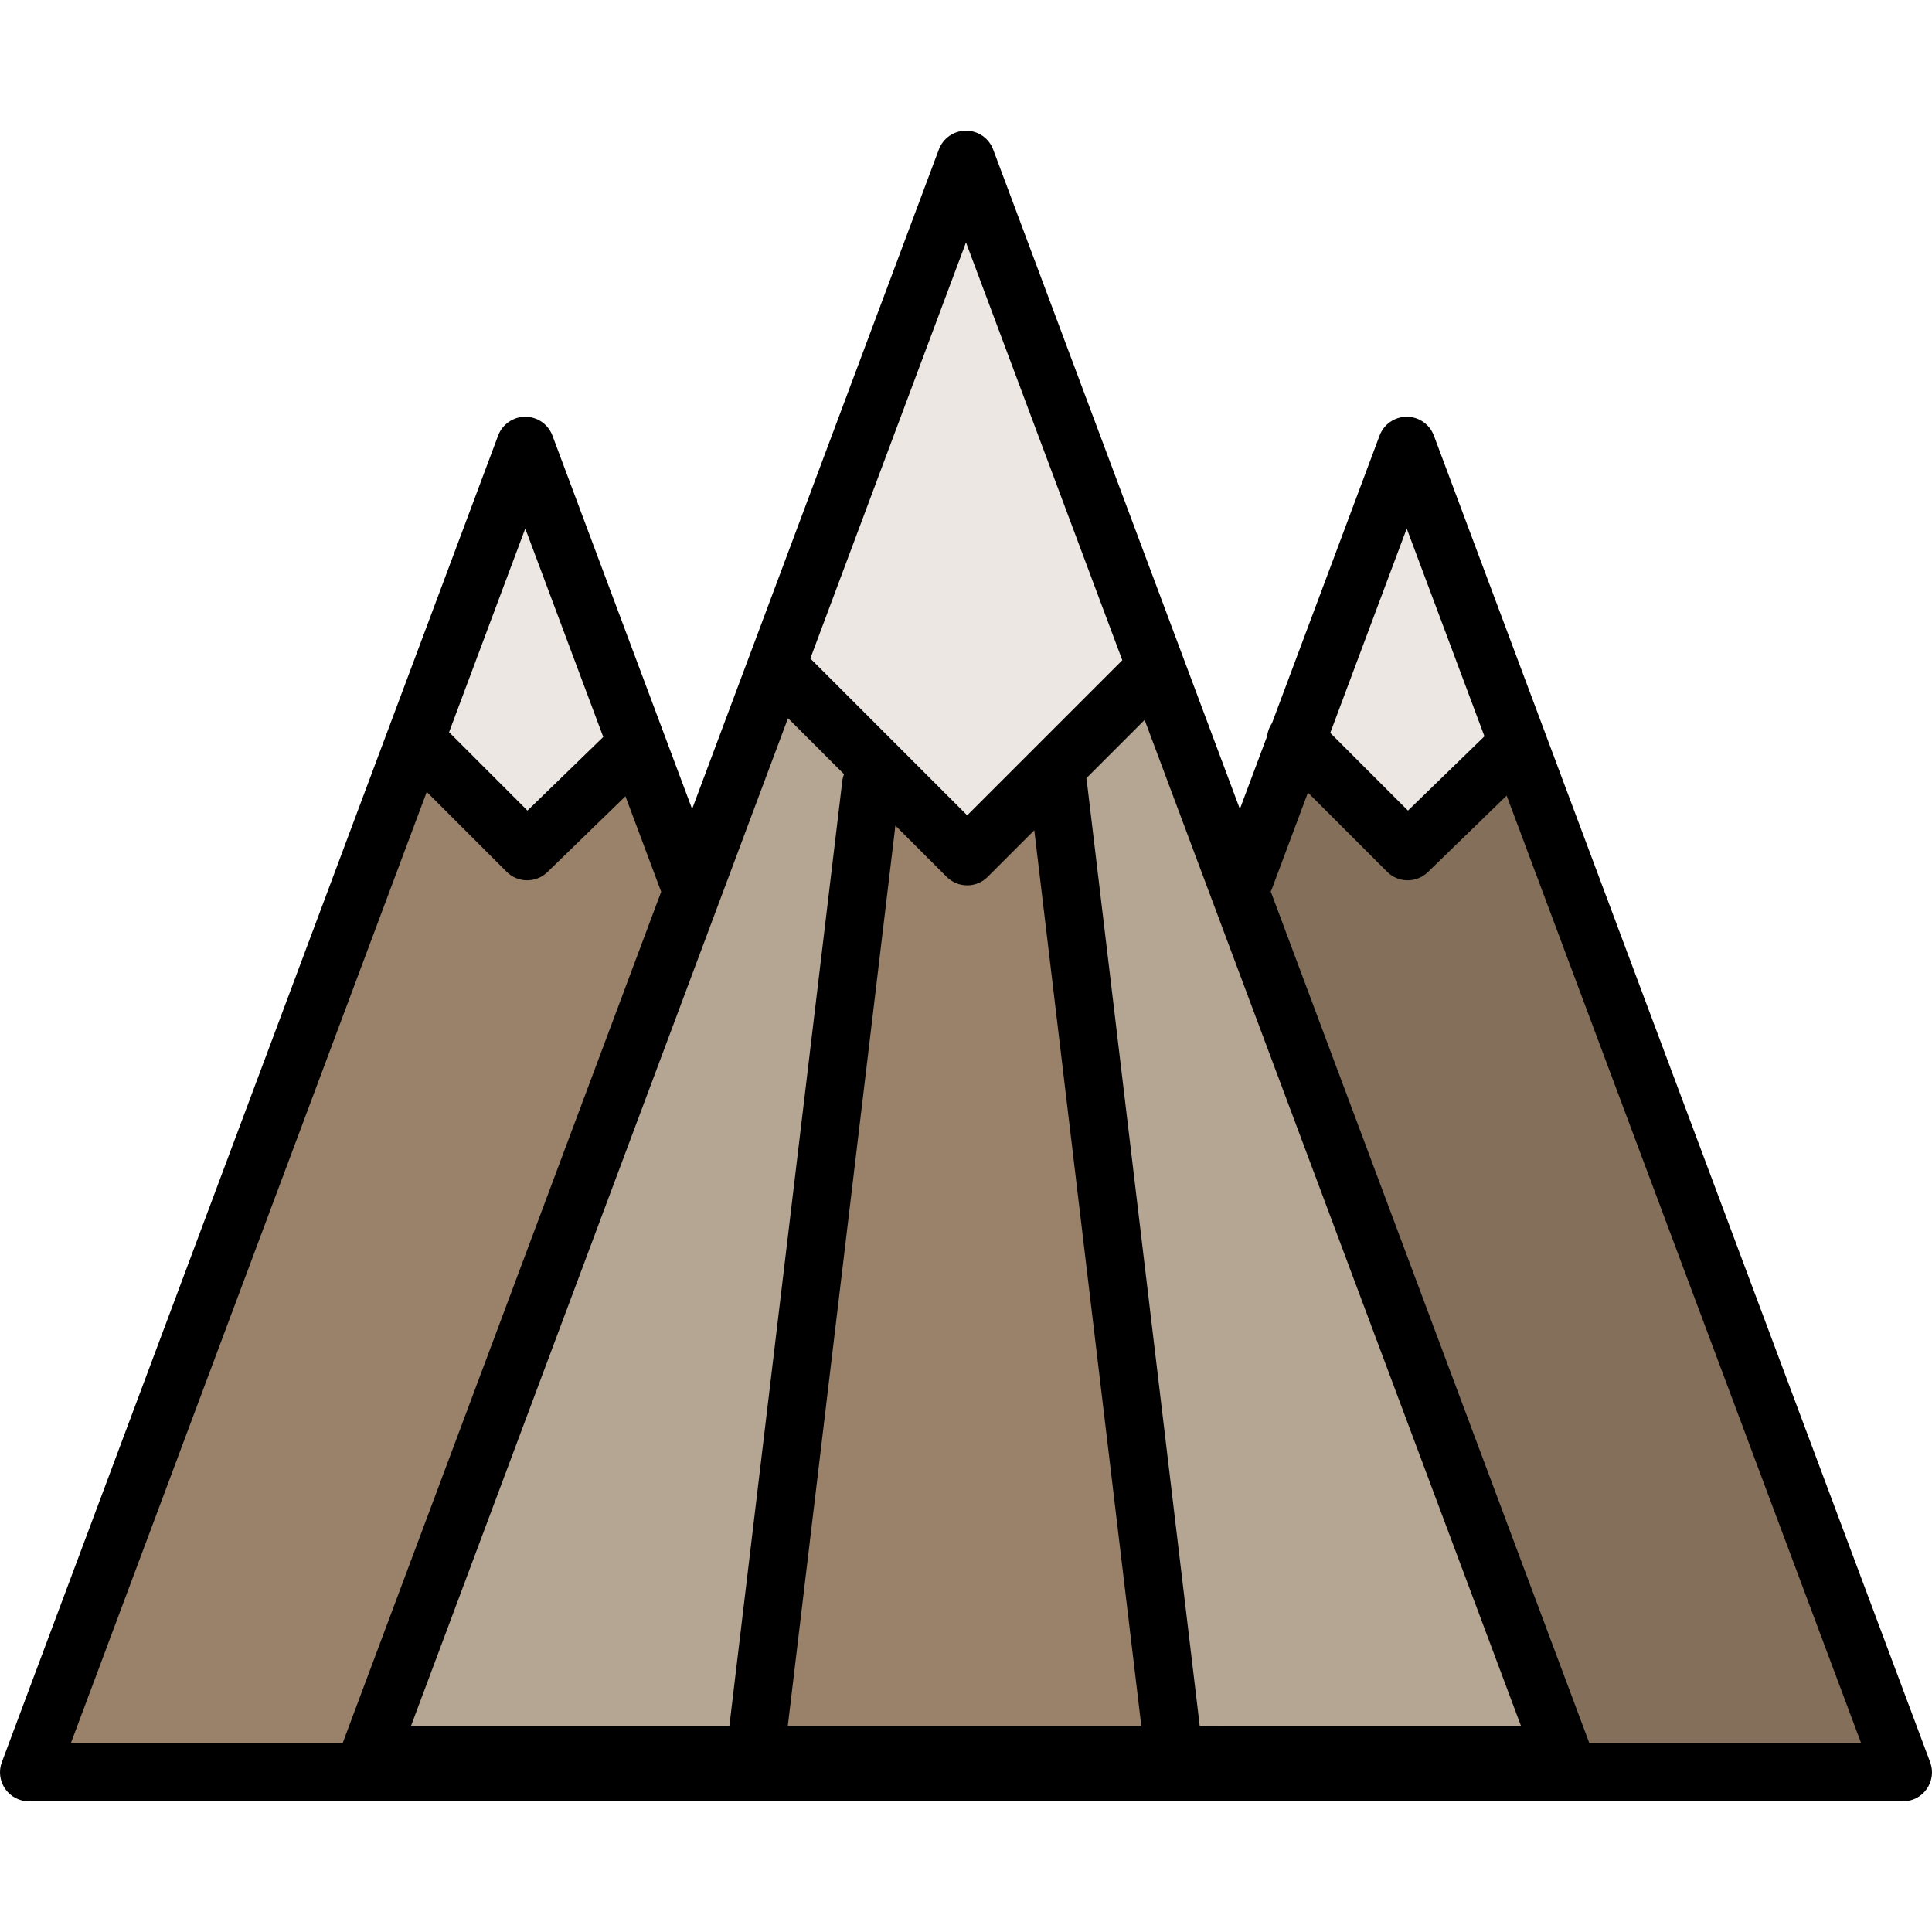 <?xml version="1.0" encoding="iso-8859-1"?>
<!-- Generator: Adobe Illustrator 19.0.0, SVG Export Plug-In . SVG Version: 6.00 Build 0)  -->
<svg version="1.1" id="Layer_1" xmlns="http://www.w3.org/2000/svg" xmlns:xlink="http://www.w3.org/1999/xlink" x="0px" y="0px"
	 viewBox="0 0 511.999 511.999" style="enable-background:new 0 0 511.999 511.999;" xml:space="preserve">
<polygon style="fill:#836F5A;" points="329.884,232.835 372.796,118.131 504.315,469.687 241.277,469.687 "/>
<polygon style="fill:#998269;" points="270.722,469.687 7.684,469.687 139.203,118.131 183.417,236.318 "/>
<polygon style="fill:#B5A593;" points="97.835,469.687 255.999,46.908 414.163,469.687 "/>
<g>
	<polygon style="fill:#ECE7E3;" points="168.829,197.318 139.205,118.131 110.081,195.981 139.705,225.605 	"/>
	<polygon style="fill:#ECE7E3;" points="402.422,197.318 372.798,118.131 343.675,195.981 373.299,225.605 	"/>
</g>
<polygon style="fill:#998269;" points="277.397,187.479 311.12,469.687 200.114,469.687 233.838,187.479 "/>
<polygon style="fill:#ECE7E3;" points="306.351,181.504 255.999,46.91 205.818,181.046 256.312,231.541 "/>
<path d="M511.512,466.994L379.994,115.439c-1.123-3.002-3.992-4.992-7.197-4.992s-6.075,1.99-7.197,4.992l-28.501,76.184
	c-0.733,1.061-1.169,2.263-1.307,3.494l-7.211,19.275L263.196,39.619c-1.123-3.002-3.991-4.992-7.197-4.992s-6.075,1.99-7.197,4.992
	L183.42,214.391l-7.419-19.83c-0.006-0.016-0.011-0.032-0.018-0.048L146.4,115.438c-1.123-3.002-3.992-4.992-7.197-4.992
	c-3.205,0-6.075,1.99-7.197,4.992L0.487,466.994c-0.882,2.36-0.553,5.002,0.882,7.072s3.795,3.305,6.314,3.305h233.593h29.444
	h233.593c2.519,0,4.879-1.235,6.314-3.305C512.064,471.995,512.394,469.354,511.512,466.994z M372.796,140.062l20.6,55.065
	l-20.271,19.689l-20.592-20.592L372.796,140.062z M208.83,190.326l14.838,14.838c-0.214,0.569-0.373,1.168-0.448,1.798
	l-29.928,250.442h-84.378L208.83,190.326z M274.097,220.027l28.367,237.379h-93.693l28.516-238.623l13.593,13.594
	c1.442,1.442,3.395,2.251,5.434,2.251c2.039,0,3.992-0.809,5.434-2.251L274.097,220.027z M317.942,457.405l-29.927-250.442
	c-0.03-0.248-0.073-0.49-0.125-0.728l15.45-15.45l99.744,266.621H317.942z M255.999,64.242l41.423,110.725l-41.109,41.109
	l-41.566-41.567L255.999,64.242z M139.203,140.062l20.667,55.243l-20.088,19.511l-20.774-20.774L139.203,140.062z M113.091,209.861
	l21.178,21.178c1.5,1.499,3.467,2.251,5.434,2.251c1.93,0,3.863-0.723,5.354-2.172l20.692-20.097l9.466,25.302L90.786,462.003
	H18.762L113.091,209.861z M421.212,462.003l-84.45-225.739c0.118-0.237,0.225-0.482,0.32-0.736l9.535-25.486l20.996,20.996
	c1.5,1.499,3.467,2.251,5.434,2.251c1.931,0,3.863-0.723,5.354-2.172l20.874-20.275l93.961,251.16H421.212z"/>
<g>
</g>
<g>
</g>
<g>
</g>
<g>
</g>
<g>
</g>
<g>
</g>
<g>
</g>
<g>
</g>
<g>
</g>
<g>
</g>
<g>
</g>
<g>
</g>
<g>
</g>
<g>
</g>
<g>
</g>
</svg>
